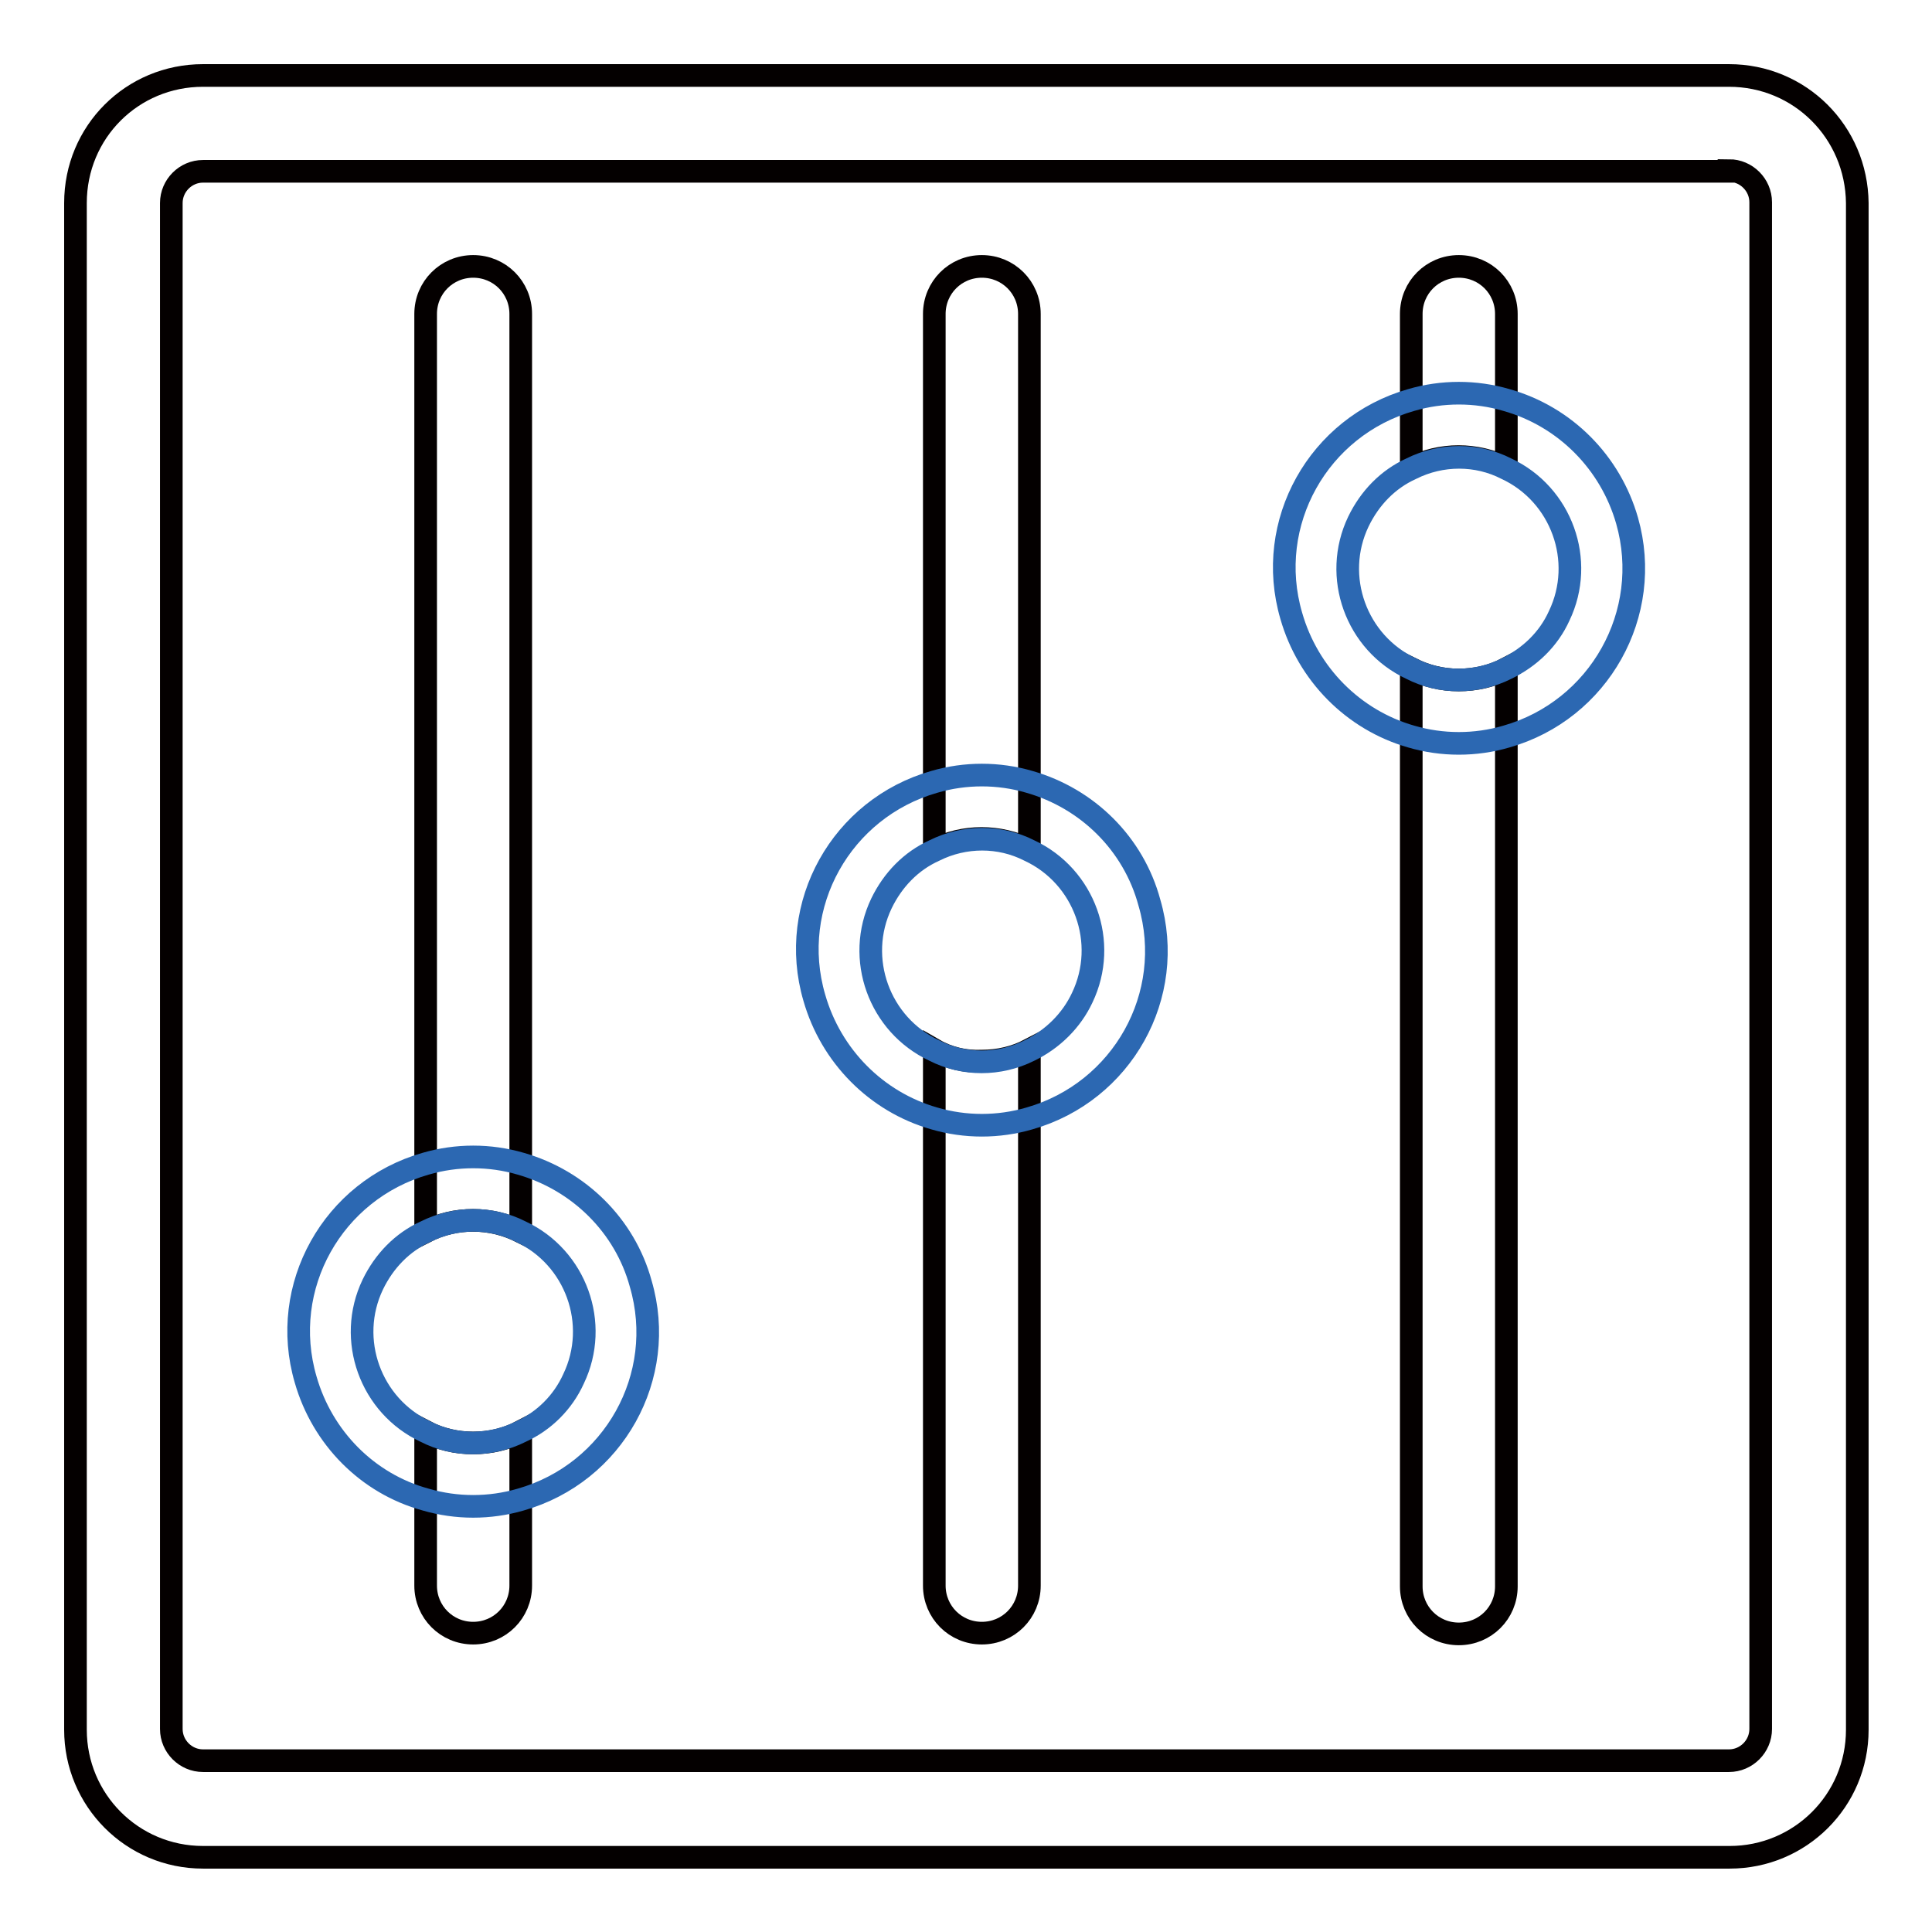 <?xml version="1.0" encoding="utf-8"?>
<!-- Svg Vector Icons : http://www.onlinewebfonts.com/icon -->
<!DOCTYPE svg PUBLIC "-//W3C//DTD SVG 1.1//EN" "http://www.w3.org/Graphics/SVG/1.1/DTD/svg11.dtd">
<svg version="1.1" xmlns="http://www.w3.org/2000/svg" xmlns:xlink="http://www.w3.org/1999/xlink" x="0px" y="0px" viewBox="0 0 256 256" enable-background="new 0 0 256 256" xml:space="preserve">
<g> <path stroke-width="3" fill-opacity="0" stroke="#040000"  d="M69,41.6v121.6c-4-2-8.7-2-12.6,0V41.6c0-3.5,2.8-6.3,6.3-6.3C66.2,35.3,69,38.1,69,41.6z M62.7,191.2 c2.2,0,4.4-0.5,6.3-1.5v20.4c0,3.5-2.8,6.3-6.3,6.3c-3.5,0-6.3-2.8-6.3-6.3v-20.4C58.3,190.7,60.5,191.2,62.7,191.2z"/> <path stroke-width="3" fill-opacity="0" stroke="#040000"  d="M229.1,22.6c2.3,0,4.2,1.9,4.2,4.2v202.3c0,2.3-1.9,4.2-4.2,4.2H26.9c-2.3,0-4.2-1.9-4.2-4.2V26.9 c0-2.3,1.9-4.2,4.2-4.2H229.1z M229.1,10H26.9C17.5,10,10,17.5,10,26.9v202.3c0,9.3,7.5,16.9,16.9,16.9h202.3 c9.3,0,16.9-7.5,16.9-16.9V26.9C246,17.5,238.5,10,229.1,10z"/> <path stroke-width="3" fill-opacity="0" stroke="#040000"  d="M199.6,41.6V62c-4-2-8.7-2-12.6,0V41.6c0-3.5,2.8-6.3,6.3-6.3S199.6,38.1,199.6,41.6z M193.3,90.1 c2.2,0,4.4-0.5,6.3-1.5v121.6c0,3.5-2.8,6.3-6.3,6.3s-6.3-2.8-6.3-6.3V88.6C189,89.6,191.1,90.1,193.3,90.1z M136.4,41.6v71 c-4-2-8.7-2-12.6,0v-71c0-3.5,2.8-6.3,6.3-6.3C133.6,35.3,136.4,38.1,136.4,41.6z M130.1,140.6c2.2,0,4.4-0.5,6.3-1.5v71 c0,3.5-2.8,6.3-6.3,6.3c-3.5,0-6.3-2.8-6.3-6.3v-71C125.7,140.2,127.9,140.7,130.1,140.6z"/> <path stroke-width="3" fill-opacity="0" stroke="#2c68b2"  d="M69,154.2c-4.1-1.2-8.5-1.2-12.6,0c-12.3,3.5-19.5,16.3-15.9,28.6c2.2,7.7,8.2,13.8,15.9,15.9 c4.1,1.2,8.5,1.2,12.6,0c12.3-3.5,19.5-16.3,15.9-28.6C82.8,162.4,76.7,156.4,69,154.2z M69,189.7c-4,2-8.7,2-12.6,0 c-7.3-3.4-10.5-12.2-7-19.5c1.5-3.1,3.9-5.6,7-7c4-2,8.7-2,12.6,0c7.3,3.4,10.5,12.2,7,19.5C74.6,185.8,72.1,188.3,69,189.7z  M199.6,53c-4.1-1.2-8.5-1.2-12.6,0c-12.3,3.5-19.5,16.3-15.9,28.6c2.2,7.7,8.2,13.8,15.9,16c4.1,1.2,8.5,1.2,12.6,0 c12.3-3.5,19.5-16.3,16-28.6C213.4,61.3,207.4,55.2,199.6,53z M199.6,88.6c-4,2-8.7,2-12.6,0c-7.3-3.4-10.5-12.2-7-19.5 c1.5-3.1,3.9-5.6,7-7c4-2,8.7-2,12.6,0c7.3,3.4,10.5,12.2,7,19.5C205.2,84.7,202.7,87.1,199.6,88.6L199.6,88.6z M136.4,103.6 c-4.1-1.2-8.5-1.2-12.6,0c-12.3,3.5-19.5,16.3-15.9,28.6c2.2,7.7,8.2,13.8,15.9,16c4.1,1.2,8.5,1.2,12.6,0 c12.3-3.5,19.5-16.3,15.9-28.6C150.2,111.8,144.1,105.8,136.4,103.6z M136.4,139.2c-4,2-8.7,2-12.6,0c-7.3-3.4-10.5-12.2-7-19.5 c1.5-3.1,3.9-5.6,7-7c4-2,8.7-2,12.6,0c7.3,3.4,10.5,12.2,7,19.5C142,135.2,139.5,137.7,136.4,139.2z"/></g>
</svg>